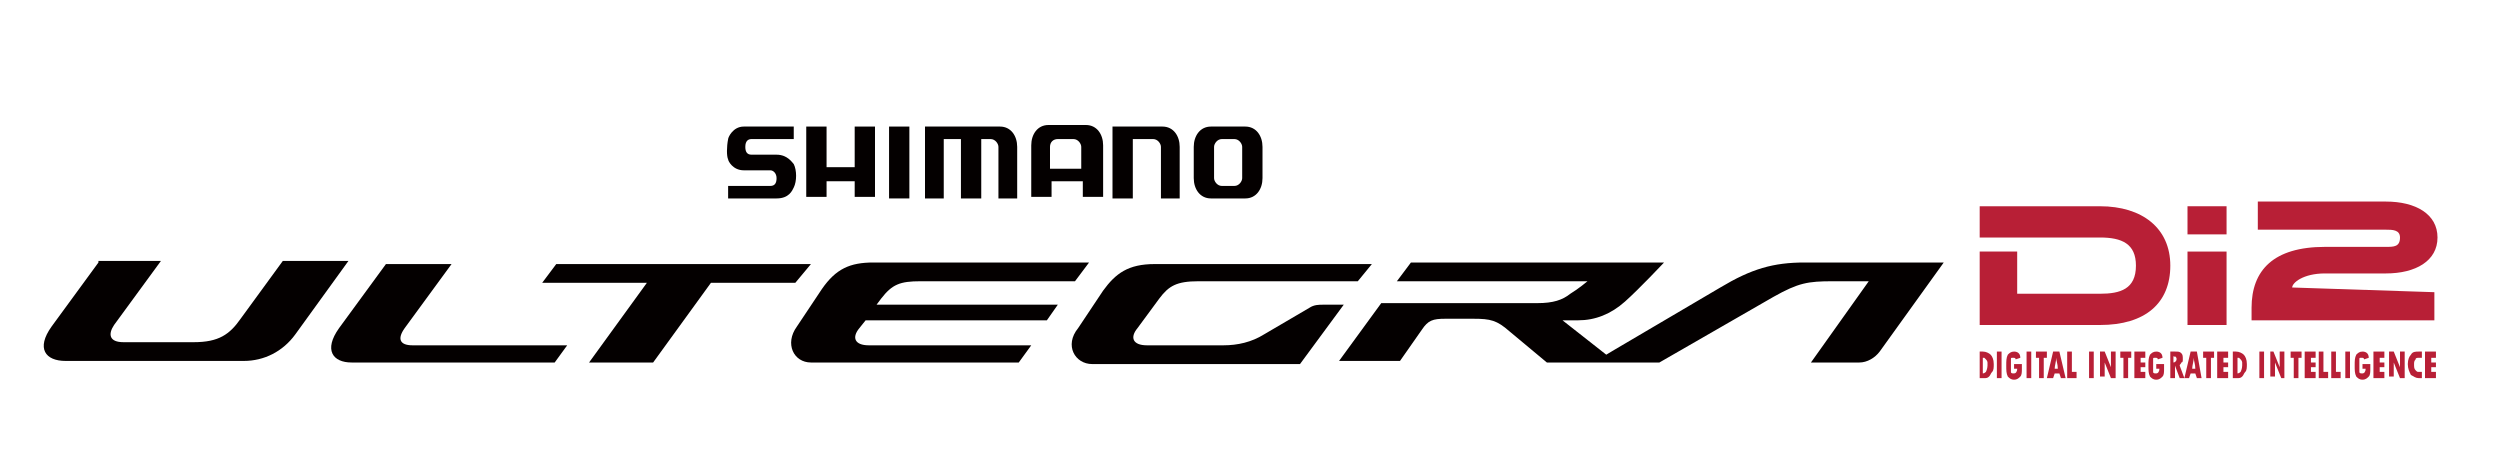 <?xml version="1.0" encoding="utf-8"?>
<!-- Generator: Adobe Illustrator 23.0.1, SVG Export Plug-In . SVG Version: 6.00 Build 0)  -->
<svg version="1.1" id="圖層_1" xmlns="http://www.w3.org/2000/svg" xmlns:xlink="http://www.w3.org/1999/xlink" x="0px" y="0px"
	 viewBox="0 0 160 30" style="enable-background:new 0 0 160 30;" xml:space="preserve">
<style type="text/css">
	.st0{fill:#040000;}
	.st1{enable-background:new    ;}
	.st2{fill:#B81F36;}
</style>
<g>
	<g>
		<g>
			<g>
				<path class="st0" d="M50.8,8.9c0,0-2.5,0-2.7,0c-0.2,0-0.4,0.1-0.4,0.5c0,0.3,0.1,0.5,0.4,0.5c0.2,0,1.4,0,1.6,0
					c0.7,0,1,0.5,1.1,0.6c0.2,0.4,0.2,1.1,0,1.5c-0.1,0.2-0.3,0.7-1.1,0.7c-0.3,0-3.1,0-3.1,0v-0.8c0,0,2.4,0,2.7,0
					c0.3,0,0.4-0.2,0.4-0.5c0-0.3-0.2-0.5-0.4-0.5c-0.2,0-1.5,0-1.7,0c-0.7,0-1-0.6-1-0.7c-0.1-0.2-0.1-0.8,0-1.3
					c0-0.1,0.3-0.8,1-0.8c0.2,0,3.2,0,3.2,0V8.9z"/>
			</g>
			<g>
				<polygon class="st0" points="52.9,12.6 51.6,12.6 51.6,8.1 52.9,8.1 52.9,10.7 54.7,10.7 54.7,8.1 56,8.1 56,12.6 54.7,12.6 
					54.7,11.6 52.9,11.6 				"/>
			</g>
			<g>
				<rect x="56.9" y="8.1" class="st0" width="1.3" height="4.6"/>
			</g>
			<g>
				<path class="st0" d="M63.9,12.6V9.4c0-0.2-0.2-0.5-0.5-0.5h-0.6v3.8h-1.3V8.9h-1.1v3.8h-1.2V8.1h4.8c0.7,0,1.1,0.6,1.1,1.3v3.3
					H63.9z"/>
			</g>
			<g>
				<path class="st0" d="M67.2,12.6H66V9.3c0-0.7,0.4-1.3,1.1-1.3h2.4c0.7,0,1.1,0.6,1.1,1.3v3.3h-1.3v-1h-2V12.6z M67.2,9.4v1.4h2
					V9.4c0-0.2-0.2-0.5-0.5-0.5h-1C67.4,8.9,67.2,9.1,67.2,9.4z"/>
			</g>
			<g>
				<path class="st0" d="M74.3,12.6V9.4c0-0.2-0.2-0.5-0.5-0.5h-1.3v3.8h-1.3V8.1h3.2c0.7,0,1.1,0.6,1.1,1.3v3.3H74.3z"/>
			</g>
			<g>
				<path class="st0" d="M80.8,11.4c0,0.7-0.4,1.3-1.1,1.3h-2.2c-0.7,0-1.1-0.6-1.1-1.3v-2c0-0.7,0.4-1.3,1.1-1.3h2.2
					c0.7,0,1.1,0.6,1.1,1.3V11.4z M79.5,9.4c0-0.2-0.2-0.5-0.5-0.5h-0.8c-0.3,0-0.5,0.3-0.5,0.5v2c0,0.2,0.2,0.5,0.5,0.5H79
					c0.3,0,0.5-0.3,0.5-0.5V9.4z"/>
			</g>
		</g>
		<g>
			<path class="st0" d="M117.3,18h2.3l-3.7,5.2l3.1,0c0.5,0,1-0.3,1.3-0.7l4.1-5.7l-8.9,0c-2,0-3.4,0.4-5.4,1.6l-6.8,4l-0.5,0.3
				l-2.8-2.2l1,0c1.1,0,2.1-0.4,3-1.2c0.9-0.8,2.5-2.5,2.5-2.5l-16.2,0L89.4,18h12.2c0,0-0.6,0.5-1.1,0.8c-0.5,0.4-1.1,0.6-2.1,0.6
				h-10l-2.7,3.7h3.9l1.4-2c0.4-0.6,0.7-0.7,1.5-0.7l1.8,0c1.1,0,1.5,0.1,2.3,0.8l2.4,2l7.2,0l7.3-4.2C115.1,18.1,115.7,18,117.3,18
				z"/>
			<path class="st0" d="M56.4,19.1l-0.3,0.4h11.6l-0.7,1H55.4L55,21c-0.5,0.6-0.3,1.1,0.6,1.1H66l-0.8,1.1H51.9
				c-1.1,0-1.7-1.2-0.9-2.3l1.6-2.4c0.9-1.3,1.8-1.7,3.3-1.7h13.8L68.8,18h-9.9C57.6,18,57.1,18.2,56.4,19.1z"/>
			<path class="st0" d="M24.7,16.9l-3,4.1c-1,1.4-0.4,2.2,0.8,2.2l13,0l0.8-1.1h-9.9c-0.8,0-1-0.4-0.5-1.1l3-4.1H24.7z"/>
			<path class="st0" d="M6.3,16.8l-3,4.1c-1,1.4-0.4,2.2,0.9,2.2l11.4,0c1.3,0,2.5-0.6,3.3-1.7l3.4-4.7h-4.2l-2.7,3.7
				c-0.7,1-1.4,1.5-3,1.5H7.9c-0.9,0-1-0.5-0.6-1.1l3-4.1H6.3z"/>
			<polygon class="st0" points="45.5,18.1 50.9,18.1 51.9,16.9 35.6,16.9 34.7,18.1 41.4,18.1 37.7,23.2 41.8,23.2 			"/>
			<path class="st0" d="M76.7,18c-1.4,0-1.9,0.3-2.5,1.1L72.8,21c-0.5,0.6-0.3,1.1,0.6,1.1l4.9,0c0.9,0,1.8-0.2,2.6-0.7l2.9-1.7
				c0.3-0.2,0.6-0.2,0.9-0.2l1.3,0l-2.8,3.8l-13.3,0c-1.1,0-1.8-1.2-0.9-2.3l1.6-2.4c0.8-1.1,1.6-1.7,3.3-1.7h13.9L86.9,18H76.7z"/>
		</g>
	</g>
	<g>
		<g class="st1">
			<path class="st2" d="M126.6,22.5h0.3c0.2,0,0.4,0.1,0.5,0.2c0.1,0.1,0.2,0.3,0.2,0.6c0,0.2,0,0.4-0.1,0.5
				c-0.1,0.1-0.1,0.2-0.2,0.3c-0.1,0.1-0.2,0.1-0.3,0.1h-0.3V22.5z M126.9,22.9v1c0.1,0,0.2-0.1,0.2-0.1s0.1-0.2,0.1-0.4
				c0-0.1,0-0.2,0-0.2s0-0.1-0.1-0.2s-0.1-0.1-0.1-0.1C127,22.9,126.9,22.9,126.9,22.9z"/>
			<path class="st2" d="M127.8,22.5h0.3v1.7h-0.3V22.5z"/>
			<path class="st2" d="M129.4,23.3v0.3c0,0.2,0,0.4-0.1,0.5c-0.1,0.1-0.2,0.2-0.4,0.2c-0.2,0-0.3-0.1-0.4-0.2
				c-0.1-0.2-0.1-0.4-0.1-0.7c0-0.3,0-0.5,0.1-0.7c0.1-0.1,0.2-0.2,0.4-0.2c0.2,0,0.4,0.1,0.4,0.4L129,23c0-0.1-0.1-0.1-0.1-0.1
				c0,0-0.1,0-0.1,0c-0.1,0-0.1,0-0.1,0.1c0,0.1,0,0.2,0,0.4c0,0.2,0,0.3,0,0.4s0.1,0.1,0.2,0.1c0.1,0,0.2-0.1,0.2-0.3h-0.2v-0.3
				H129.4z"/>
			<path class="st2" d="M129.7,22.5h0.3v1.7h-0.3V22.5z"/>
			<path class="st2" d="M130.2,22.5h0.8v0.4h-0.2v1.3h-0.3v-1.3h-0.2V22.5z"/>
			<path class="st2" d="M132.2,24.2h-0.3l-0.1-0.3h-0.3l-0.1,0.3H131l0.4-1.7h0.4L132.2,24.2z M131.7,23.6c0-0.3-0.1-0.5-0.1-0.7h0
				c0,0.2-0.1,0.5-0.1,0.7H131.7z"/>
			<path class="st2" d="M132.3,22.5h0.3v1.3h0.3v0.4h-0.6V22.5z"/>
			<path class="st2" d="M133.7,22.5h0.3v1.7h-0.3V22.5z"/>
			<path class="st2" d="M134.4,22.5h0.3l0.4,1l0-0.2v-0.8h0.3v1.7h-0.3l-0.4-1l0,0.2v0.7h-0.3V22.5z"/>
			<path class="st2" d="M135.6,22.5h0.8v0.4h-0.2v1.3h-0.3v-1.3h-0.2V22.5z"/>
			<path class="st2" d="M136.6,22.5h0.7v0.4h-0.3v0.3h0.3v0.3h-0.3v0.3h0.3v0.4h-0.7V22.5z"/>
			<path class="st2" d="M138.5,23.3v0.3c0,0.2,0,0.4-0.1,0.5c-0.1,0.1-0.2,0.2-0.4,0.2c-0.2,0-0.3-0.1-0.4-0.2
				c-0.1-0.2-0.1-0.4-0.1-0.7c0-0.3,0-0.5,0.1-0.7c0.1-0.1,0.2-0.2,0.4-0.2c0.2,0,0.4,0.1,0.4,0.4l-0.3,0.1c0-0.1-0.1-0.1-0.1-0.1
				c0,0-0.1,0-0.1,0c-0.1,0-0.1,0-0.1,0.1c0,0.1,0,0.2,0,0.4c0,0.2,0,0.3,0,0.4s0.1,0.1,0.2,0.1c0.1,0,0.2-0.1,0.2-0.3H138v-0.3
				H138.5z"/>
			<path class="st2" d="M138.8,22.5h0.4c0.2,0,0.3,0,0.4,0.1c0.1,0.1,0.1,0.2,0.1,0.4c0,0.1,0,0.2-0.1,0.2c0,0.1-0.1,0.1-0.1,0.2
				l0.3,0.8h-0.3l-0.3-0.8h0v0.8h-0.3V22.5z M139.1,22.8v0.4c0.1,0,0.2-0.1,0.2-0.2c0-0.1,0-0.1-0.1-0.2
				C139.2,22.9,139.2,22.8,139.1,22.8z"/>
			<path class="st2" d="M140.9,24.2h-0.3l-0.1-0.3h-0.3l-0.1,0.3h-0.3l0.4-1.7h0.4L140.9,24.2z M140.5,23.6c0-0.3-0.1-0.5-0.1-0.7h0
				c0,0.2-0.1,0.5-0.1,0.7H140.5z"/>
			<path class="st2" d="M140.9,22.5h0.8v0.4h-0.2v1.3h-0.3v-1.3h-0.2V22.5z"/>
			<path class="st2" d="M141.9,22.5h0.7v0.4h-0.3v0.3h0.3v0.3h-0.3v0.3h0.3v0.4h-0.7V22.5z"/>
			<path class="st2" d="M142.8,22.5h0.3c0.2,0,0.4,0.1,0.5,0.2c0.1,0.1,0.2,0.3,0.2,0.6c0,0.2,0,0.4-0.1,0.5
				c-0.1,0.1-0.1,0.2-0.2,0.3c-0.1,0.1-0.2,0.1-0.3,0.1h-0.3V22.5z M143.2,22.9v1c0.1,0,0.2-0.1,0.2-0.1s0.1-0.2,0.1-0.4
				c0-0.1,0-0.2,0-0.2s0-0.1-0.1-0.2s-0.1-0.1-0.1-0.1C143.2,22.9,143.2,22.9,143.2,22.9z"/>
			<path class="st2" d="M144.6,22.5h0.3v1.7h-0.3V22.5z"/>
			<path class="st2" d="M145.2,22.5h0.3l0.4,1l0-0.2v-0.8h0.3v1.7H146l-0.4-1l0,0.2v0.7h-0.3V22.5z"/>
			<path class="st2" d="M146.5,22.5h0.8v0.4h-0.2v1.3h-0.3v-1.3h-0.2V22.5z"/>
			<path class="st2" d="M147.5,22.5h0.7v0.4h-0.3v0.3h0.3v0.3h-0.3v0.3h0.3v0.4h-0.7V22.5z"/>
			<path class="st2" d="M148.4,22.5h0.3v1.3h0.3v0.4h-0.6V22.5z"/>
			<path class="st2" d="M149.2,22.5h0.3v1.3h0.3v0.4h-0.6V22.5z"/>
			<path class="st2" d="M150.1,22.5h0.3v1.7h-0.3V22.5z"/>
			<path class="st2" d="M151.7,23.3v0.3c0,0.2,0,0.4-0.1,0.5c-0.1,0.1-0.2,0.2-0.4,0.2c-0.2,0-0.3-0.1-0.4-0.2
				c-0.1-0.2-0.1-0.4-0.1-0.7c0-0.3,0-0.5,0.1-0.7c0.1-0.1,0.2-0.2,0.4-0.2c0.2,0,0.4,0.1,0.4,0.4l-0.3,0.1c0-0.1-0.1-0.1-0.1-0.1
				c0,0-0.1,0-0.1,0c-0.1,0-0.1,0-0.1,0.1c0,0.1,0,0.2,0,0.4c0,0.2,0,0.3,0,0.4s0.1,0.1,0.2,0.1c0.1,0,0.2-0.1,0.2-0.3h-0.2v-0.3
				H151.7z"/>
			<path class="st2" d="M151.9,22.5h0.7v0.4h-0.3v0.3h0.3v0.3h-0.3v0.3h0.3v0.4h-0.7V22.5z"/>
			<path class="st2" d="M152.9,22.5h0.3l0.4,1l0-0.2v-0.8h0.3v1.7h-0.3l-0.4-1l0,0.2v0.7h-0.3V22.5z"/>
			<path class="st2" d="M155,23.8v0.4c-0.1,0-0.1,0-0.2,0c-0.2,0-0.3-0.1-0.5-0.2c-0.1-0.2-0.2-0.4-0.2-0.7c0-0.3,0.1-0.5,0.2-0.6
				c0.1-0.2,0.3-0.2,0.5-0.2c0.1,0,0.1,0,0.2,0v0.4c-0.1,0-0.1,0-0.2,0c-0.1,0-0.2,0-0.2,0.1c-0.1,0.1-0.1,0.2-0.1,0.3
				c0,0.2,0,0.3,0.1,0.4s0.1,0.1,0.2,0.1C154.9,23.8,155,23.8,155,23.8z"/>
			<path class="st2" d="M155.2,22.5h0.7v0.4h-0.3v0.3h0.3v0.3h-0.3v0.3h0.3v0.4h-0.7V22.5z"/>
		</g>
		<g>
			<path class="st2" d="M126.7,13.2c0,0,4.9,0,7.7,0c2.7,0,4.5,1.4,4.5,3.8s-1.6,3.8-4.5,3.8h-7.7v-4.7h2.4v2.7c0,0,4,0,5.3,0
				s2.3-0.3,2.3-1.8c0-1.4-0.9-1.8-2.3-1.8c-1,0-7.7,0-7.7,0L126.7,13.2L126.7,13.2z"/>
			<rect x="140" y="13.2" class="st2" width="2.5" height="1.8"/>
			<rect x="140" y="16.1" class="st2" width="2.5" height="4.7"/>
			<path class="st2" d="M155.8,18.7v1.8h-11.7v-0.8c0-2.4,1.4-3.9,4.7-3.9c2.5,0,3.4,0,3.9,0s0.9,0,0.9-0.6c0-0.5-0.5-0.5-0.9-0.5
				c-0.5,0-8.2,0-8.2,0v-1.8c0,0,7.3,0,8.2,0c1.9,0,3.3,0.8,3.3,2.3s-1.4,2.3-3.3,2.3c-0.6,0-3.3,0-3.9,0c-1.4,0-2.1,0.6-2.1,0.9
				L155.8,18.7L155.8,18.7z"/>
		</g>
	</g>
</g>
</svg>
